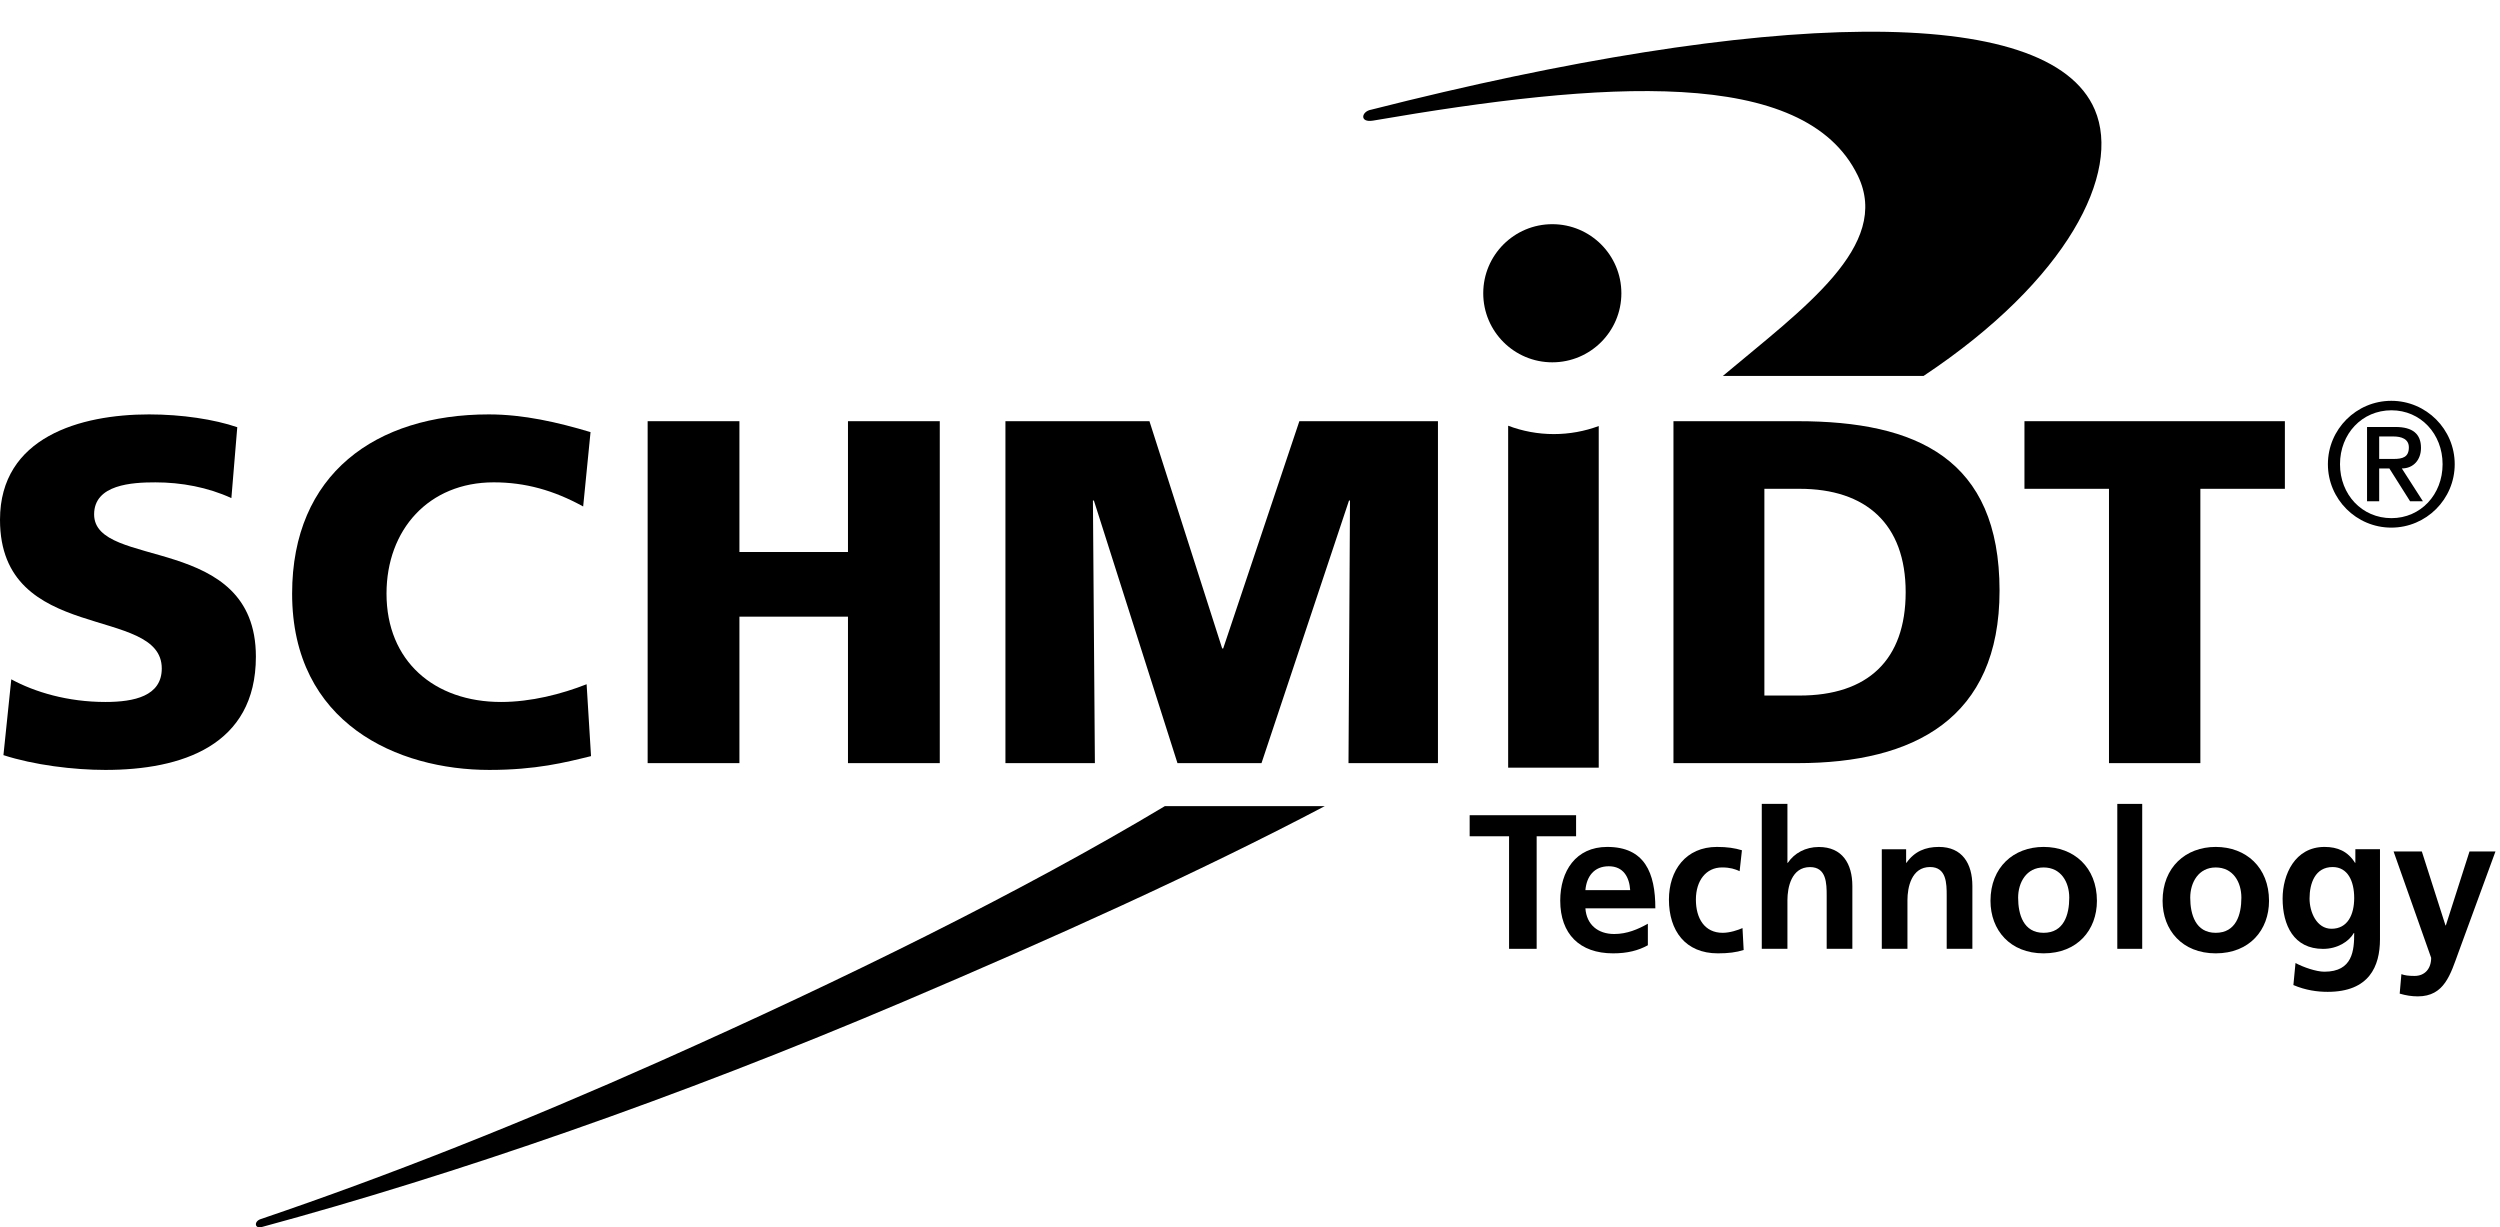 <?xml version="1.0" encoding="UTF-8"?>
<svg width="1104px" height="542px" viewBox="0 0 1104 542" version="1.1" xmlns="http://www.w3.org/2000/svg" xmlns:xlink="http://www.w3.org/1999/xlink">
    <title>Group 39</title>
    <defs>
        <polygon id="path-1" points="0 542 1104 542 1104 0 0 0"></polygon>
    </defs>
    <g id="Page-1" stroke="none" stroke-width="1" fill="none" fill-rule="evenodd">
        <g id="Artboard" transform="translate(-130, -211)">
            <g id="Group-39" transform="translate(130, 211)">
                <path d="M585,356 C529.427,385.268 464.274,414.568 399.284,442.2 C298.573,485.012 200.878,518.759 115.555,541.866 C112.46,542.7 112.025,539.405 115.088,538.362 C171.315,519.288 230.9,495.659 291.971,468.423 C372.442,432.543 450.814,394.077 514.381,356 L585,356 Z" id="Fill-1" fill="#000000"></path>
                <path d="M1.518,333.469 C14.942,337.826 32.476,340 46.538,340 C80.096,340 113,329.34 113,289.984 C113,235.182 41.562,251.716 41.562,227.142 C41.562,213.878 58.45,213.009 68.619,213.009 C80.096,213.009 91.791,215.184 102.177,219.962 L104.778,188.655 C94.601,185.174 80.314,183 65.808,183 C35.505,183 0,192.995 0,229.527 C0,284.768 71.438,266.936 71.438,295.201 C71.438,307.378 59.315,309.991 46.538,309.991 C29.875,309.991 15.37,305.634 4.983,299.987 L1.518,333.469 Z" id="Fill-3" fill="#000000"></path>
                <path d="M259.048,302.162 C247.983,306.51 234.513,309.991 221.269,309.991 C191.752,309.991 170.683,291.94 170.683,262.149 C170.683,233.884 189.354,213.002 218.013,213.002 C231.912,213.002 244.5,216.49 257.525,223.662 L260.781,190.821 C246.241,186.473 231.256,183 215.842,183 C165.912,183 129,209.31 129,262.149 C129,319.556 175.681,340 216.06,340 C236.683,340 249.498,336.731 261,333.907 L259.048,302.162 Z" id="Fill-5" fill="#000000"></path>
                <polygon id="Fill-7" fill="#000000" points="286 337 326.529 337 326.529 272.316 374.464 272.316 374.464 337 415 337 415 186 374.464 186 374.464 243.767 326.529 243.767 326.529 186 286 186"></polygon>
                <polygon id="Fill-9" fill="#000000" points="444 337 483.502 337 482.636 221.046 483.065 221.046 519.968 337 557.081 337 595.716 221.046 596.154 221.046 595.498 337 635 337 635 186 573.795 186 540.156 286.376 539.719 286.376 507.594 186 444 186"></polygon>
                <path d="M666,339 L666,188 C672.297,190.384 679.088,191.69 686.166,191.69 C693.128,191.69 699.804,190.431 706,188.133 L706,339 L666,339 Z" id="Fill-11" fill="#000000"></path>
                <path d="M779.152,215.856 L794.698,215.856 C824.049,215.856 841.543,231.426 841.543,261.5 C841.543,291.574 824.701,307.152 794.698,307.152 L779.152,307.152 L779.152,215.856 Z M739,337 L793.836,337 C845.216,337 883,317.314 883,260.854 C883,202.441 846.295,186 793.836,186 L739,186 L739,337 Z" id="Fill-13" fill="#000000"></path>
                <polygon id="Fill-15" fill="#000000" points="931.327 337 971.681 337 971.681 215.856 1009 215.856 1009 186 894 186 894 215.856 931.327 215.856"></polygon>
                <path d="M655,129.508 C655,112.662 668.654,99 685.5,99 C702.346,99 716,112.662 716,129.508 C716,146.346 702.346,160 685.5,160 C668.654,160 655,146.346 655,129.508" id="Fill-17" fill="#000000"></path>
                <path d="M606.395,53.253 C707.897,35.812 796.893,29.036 820.414,77.564 C835.429,108.527 796.311,136.199 760.827,166 L849.466,166 C913.1,123.699 936.908,76.271 925.07,48.467 C904.781,0.845 779.61,4.222 605.587,48.421 C601.152,49.141 600.188,54.322 606.395,53.253" id="Fill-19" fill="#000000"></path>
                <polygon id="Fill-21" fill="#000000" points="666.404 369.298 649 369.298 649 360 696 360 696 369.298 678.588 369.298 678.588 419 666.404 419"></polygon>
                <path d="M719.889,393.097 C719.541,387.431 716.939,382.543 710.439,382.543 C703.923,382.543 700.625,387.081 700.111,393.097 L719.889,393.097 Z M727.694,417.424 C723.448,419.776 718.592,421 712.337,421 C697.588,421 689,412.457 689,397.715 C689,384.721 695.856,374 709.735,374 C726.31,374 731,385.42 731,401.116 L700.111,401.116 C700.625,408.356 705.662,412.457 712.859,412.457 C718.497,412.457 723.361,410.359 727.694,407.919 L727.694,417.424 Z" id="Fill-23" fill="#000000"></path>
                <path d="M768.217,384.723 C766.178,383.761 763.961,383.061 760.473,383.061 C753.419,383.061 748.907,388.824 748.907,397.281 C748.907,405.564 752.736,411.931 760.729,411.931 C763.961,411.931 767.535,410.707 769.488,409.84 L770,419.522 C766.682,420.563 763.287,421 758.605,421 C744.233,421 737,410.977 737,397.281 C737,384.285 744.488,374 758.178,374 C762.767,374 766.085,374.517 769.24,375.478 L768.217,384.723 Z" id="Fill-25" fill="#000000"></path>
                <path d="M778,355 L789.329,355 L789.329,381.031 L789.499,381.031 C792.374,376.761 797.276,374.031 803.202,374.031 C813.514,374.031 818,381.365 818,391.266 L818,419 L806.663,419 L806.663,395.536 C806.663,390.154 806.586,382.905 799.31,382.905 C791.102,382.905 789.329,391.865 789.329,397.496 L789.329,419 L778,419 L778,355 Z" id="Fill-27" fill="#000000"></path>
                <path d="M831,375.027 L841.744,375.027 L841.744,381.004 L841.906,381.004 C845.459,375.969 850.276,374 856.202,374 C866.514,374 871,381.347 871,391.254 L871,419 L859.663,419 L859.663,395.519 C859.663,390.141 859.586,382.88 852.31,382.88 C844.102,382.88 842.329,391.854 842.329,397.488 L842.329,419 L831,419 L831,375.027 Z" id="Fill-29" fill="#000000"></path>
                <path d="M902.452,411.932 C911.433,411.932 913.785,403.913 913.785,396.411 C913.785,389.521 910.129,383.068 902.452,383.068 C894.871,383.068 891.207,389.696 891.207,396.411 C891.207,403.826 893.559,411.932 902.452,411.932 M902.452,374 C915.796,374 926,382.98 926,397.81 C926,410.708 917.361,421 902.452,421 C887.631,421 879,410.708 879,397.81 C879,382.98 889.204,374 902.452,374" id="Fill-31" fill="#000000"></path>
                <mask id="mask-2" fill="white">
                    <use xlink:href="#path-1"></use>
                </mask>
                <g id="Clip-34"></g>
                <polygon id="Fill-33" fill="#000000" mask="url(#mask-2)" points="935 419 946 419 946 355 935 355"></polygon>
                <path d="M978.46,411.932 C987.441,411.932 989.793,403.913 989.793,396.411 C989.793,389.521 986.129,383.068 978.46,383.068 C970.871,383.068 967.207,389.696 967.207,396.411 C967.207,403.826 969.559,411.932 978.46,411.932 M978.46,374 C991.804,374 1002,382.98 1002,397.81 C1002,410.708 993.369,421 978.46,421 C963.639,421 955,410.708 955,397.81 C955,382.98 965.204,374 978.46,374" id="Fill-35" fill="#000000" mask="url(#mask-2)"></path>
                <path d="M1039.615,396.553 C1039.615,389.03 1036.726,382.886 1030.096,382.886 C1022.367,382.886 1019.896,390.058 1019.896,396.81 C1019.896,402.791 1023.041,410.143 1029.585,410.143 C1036.726,410.143 1039.615,403.905 1039.615,396.553 L1039.615,396.553 Z M1051,375.02 L1051,414.753 C1051,426.716 1046.245,438 1027.889,438 C1023.381,438 1018.2,437.315 1012.763,435.002 L1013.693,425.267 C1017.178,427.144 1022.87,429.106 1026.441,429.106 C1039.019,429.106 1039.615,419.621 1039.615,412.02 L1039.445,412.02 C1037.322,415.781 1032.218,419.029 1025.852,419.029 C1012.934,419.029 1008,408.601 1008,396.81 C1008,386.211 1013.437,374 1026.526,374 C1032.304,374 1036.811,375.963 1039.956,381.001 L1040.126,381.001 L1040.126,375.02 L1051,375.02 Z" id="Fill-36" fill="#000000" mask="url(#mask-2)"></path>
                <path d="M1079.922,408.653 L1080.091,408.653 L1090.535,376 L1102,376 L1085.735,420.373 C1082.111,430.274 1079.5,440 1067.705,440 C1065.009,440 1062.314,439.565 1059.703,438.781 L1060.456,430.187 C1061.892,430.709 1063.489,430.97 1066.276,430.97 C1070.823,430.97 1073.602,427.757 1073.602,422.977 L1057,376 L1069.479,376 L1079.922,408.653 Z" id="Fill-37" fill="#000000" mask="url(#mask-2)"></path>
                <path d="M1050.648,202.672 L1057.006,202.672 C1061.12,202.672 1063.75,201.821 1063.75,197.551 C1063.75,193.831 1060.424,192.748 1057.006,192.748 L1050.648,192.748 L1050.648,202.672 Z M1045.287,188.556 L1057.856,188.556 C1065.382,188.556 1069.111,191.58 1069.111,197.791 C1069.111,203.059 1065.769,206.864 1060.649,206.864 L1069.961,221.367 L1064.299,221.367 L1055.141,206.864 L1050.648,206.864 L1050.648,221.367 L1045.287,221.367 L1045.287,188.556 Z M1056.077,228.815 C1068.956,228.815 1078.648,218.42 1078.648,205 C1078.648,191.58 1068.956,181.185 1056.077,181.185 C1043.044,181.185 1033.345,191.58 1033.345,205 C1033.345,218.42 1043.044,228.815 1056.077,228.815 L1056.077,228.815 Z M1056,177 C1071.431,177 1084,189.561 1084,205 C1084,220.439 1071.431,233 1056,233 C1040.561,233 1028,220.439 1028,205 C1028,189.561 1040.561,177 1056,177 L1056,177 Z" id="Fill-38" fill="#000000" mask="url(#mask-2)"></path>
            </g>
        </g>
    </g>
</svg>